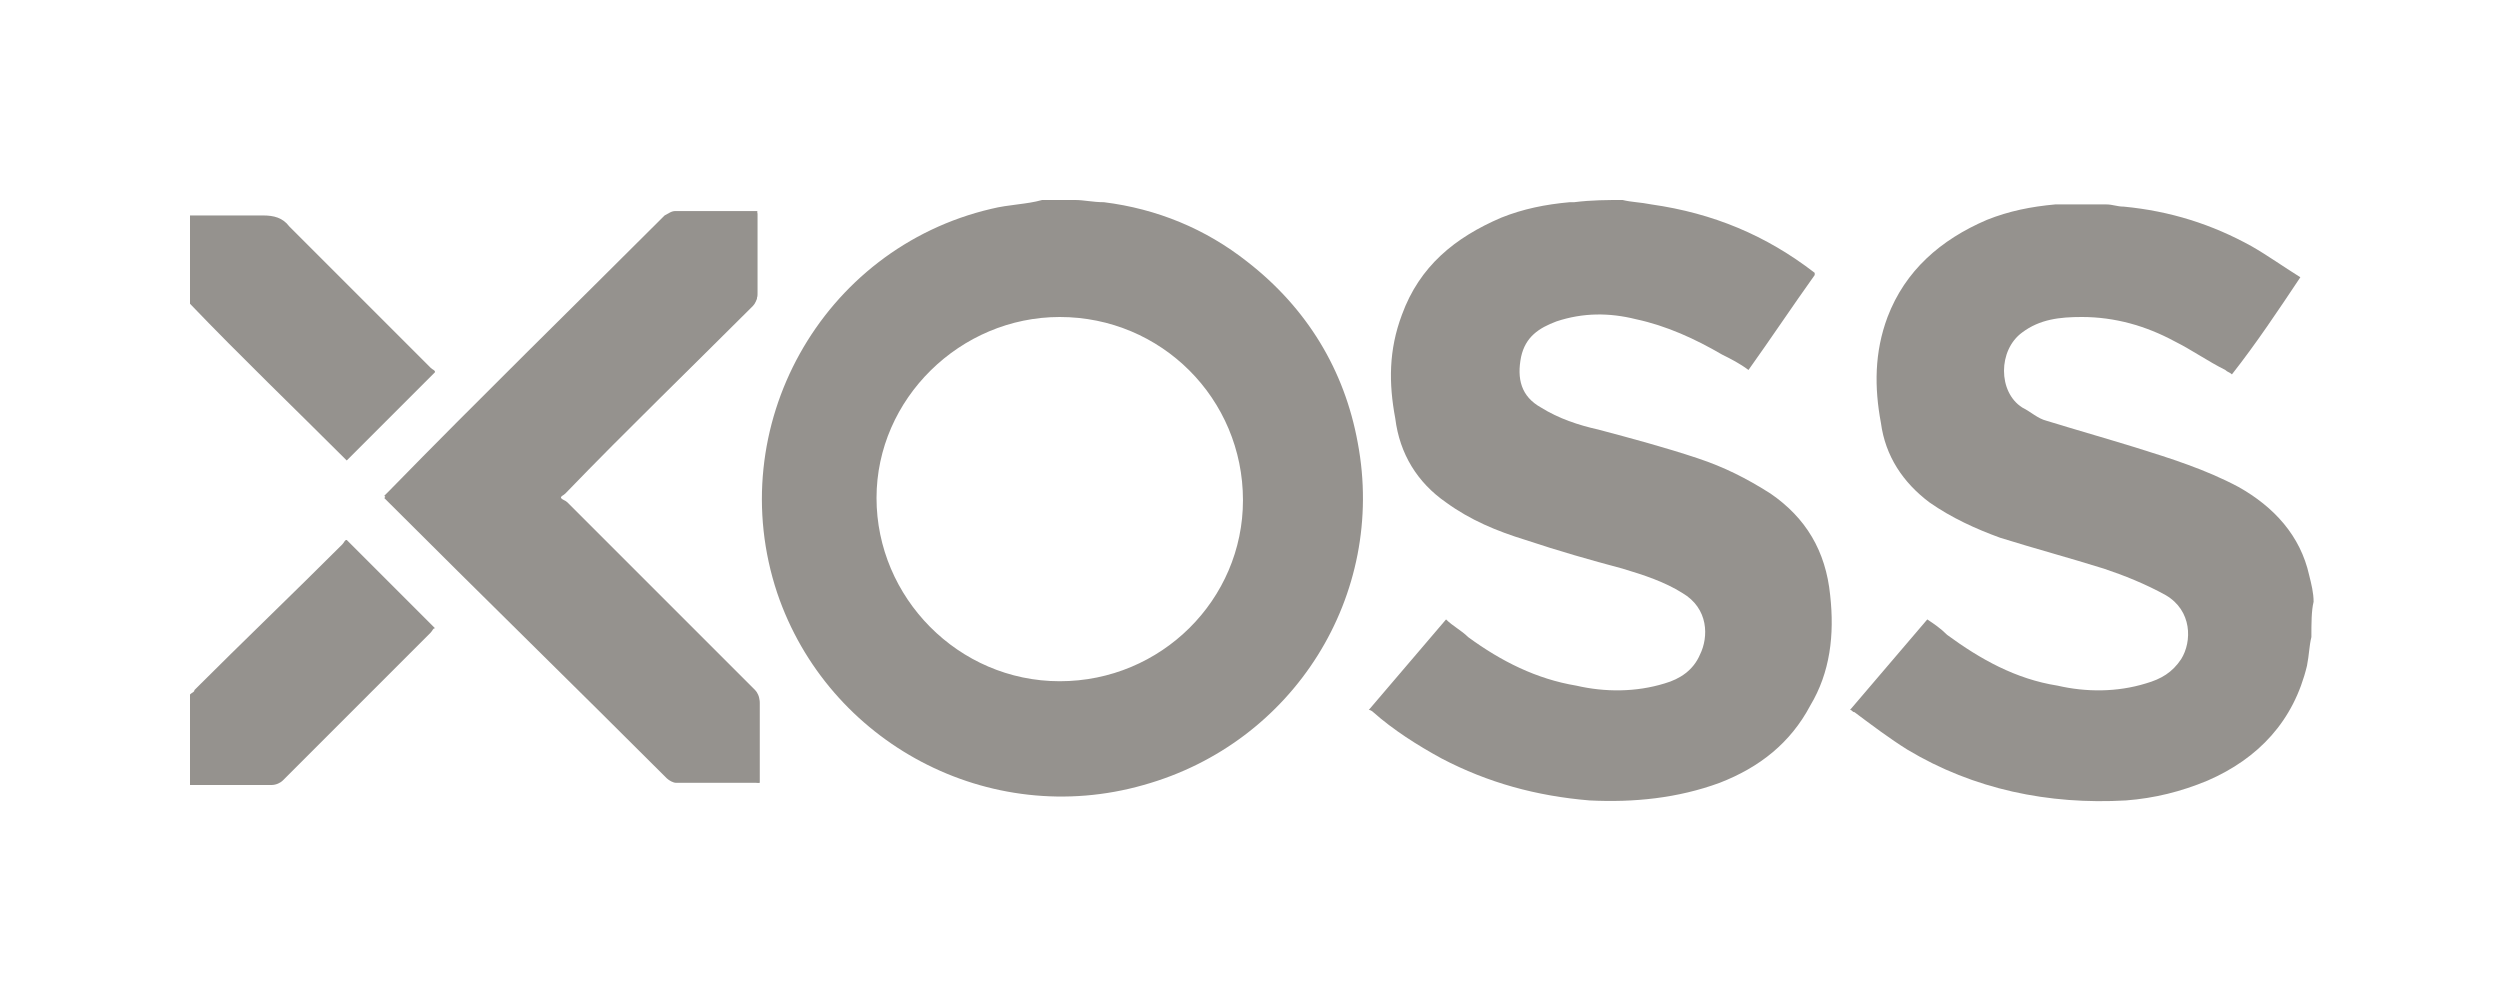<svg width="500" height="200" viewBox="0 0 500 200" fill="none" xmlns="http://www.w3.org/2000/svg">
<path d="M151.906 156.555C151.906 156.114 151.906 155.672 151.906 155.231C151.906 150.374 151.906 145.518 151.906 140.22C151.906 139.337 151.465 138.454 151.023 138.012C138.661 125.65 125.858 112.847 113.496 100.485C113.055 100.043 112.613 100.043 112.172 99.602V99.16C112.613 98.719 113.055 98.719 113.055 98.278C125.417 85.916 138.22 73.554 150.582 60.75C151.465 59.867 151.465 59.426 151.465 58.543C151.465 53.686 151.465 48.83 151.465 43.532C151.465 43.09 151.465 42.649 151.465 42.207C151.023 42.207 150.582 42.207 150.14 42.207C145.284 42.207 139.986 42.207 135.129 42.207C134.247 42.207 133.805 42.649 132.922 43.09C114.379 61.633 95.836 79.735 77.735 98.278C77.293 98.719 77.293 98.719 76.852 99.16C77.293 99.602 77.293 99.602 77.735 100.043C96.278 118.586 114.821 136.688 133.364 155.231C133.805 155.672 134.688 156.114 135.129 156.114C140.427 156.114 145.284 156.114 150.582 156.114C151.465 156.555 151.465 156.555 151.906 156.555Z" fill="#95928E"/>
<path d="M215.04 40C216.806 40 218.572 40.441 220.78 40.441C231.376 41.766 241.088 45.739 249.477 52.362C261.397 61.633 268.903 73.995 271.552 88.565C277.291 119.028 258.748 148.608 228.727 156.997C197.822 165.827 165.593 148.608 155.438 118.586C144.401 85.474 164.268 49.713 198.263 41.766C201.795 40.883 205.327 40.883 208.418 40C208.859 40 208.859 40 209.301 40C211.067 40 212.833 40 215.04 40ZM175.305 99.602C175.305 119.469 191.641 136.246 211.95 136.246C232.259 136.246 248.594 119.911 248.594 100.044C248.594 79.735 232.259 63.399 211.95 63.399C192.082 63.399 175.305 79.735 175.305 99.602Z" fill="#95928E"/>
<path d="M462.278 127.416C461.837 129.182 461.837 130.948 461.395 133.156C458.746 144.193 451.682 151.699 441.528 156.113C436.23 158.321 430.932 159.645 425.192 160.087C409.74 160.97 394.729 157.879 381.484 149.933C377.952 147.725 374.42 145.076 370.888 142.427C370.447 142.427 370.447 141.986 370.005 141.986C375.303 135.805 380.16 130.065 385.458 123.884C386.782 124.767 388.107 125.65 389.431 126.975C396.054 131.831 403.118 135.805 411.506 137.129C417.246 138.454 423.426 138.454 429.166 136.688C432.256 135.805 434.464 134.48 436.23 131.831C438.437 128.299 438.437 122.118 433.139 119.028C429.166 116.82 424.751 115.054 420.778 113.73C413.714 111.522 407.091 109.756 400.027 107.549C395.171 105.783 390.314 103.575 385.899 100.485C380.601 96.511 377.069 91.213 376.186 84.591C374.862 77.527 374.862 70.463 377.511 63.399C381.043 54.128 388.107 47.947 397.378 43.973C401.793 42.207 406.208 41.324 411.065 40.883C411.506 40.883 411.506 40.883 411.948 40.883C415.038 40.883 418.129 40.883 421.219 40.883C422.543 40.883 423.426 41.324 424.751 41.324C434.022 42.207 442.411 44.856 450.358 49.271C453.448 51.037 456.539 53.245 460.071 55.452C455.656 62.075 451.241 68.697 446.384 74.878C445.943 74.437 445.501 74.437 445.06 73.995C441.528 72.229 438.437 70.022 434.905 68.256C429.166 65.165 422.985 63.399 416.363 63.399C411.948 63.399 407.974 63.841 404.442 66.49C399.586 70.022 399.586 78.41 404.442 81.501C406.208 82.383 407.533 83.708 409.299 84.15C415.038 85.915 421.219 87.681 426.958 89.448C434.022 91.655 441.086 93.862 447.709 97.394C454.773 101.368 460.071 107.107 461.837 115.054C462.278 116.82 462.72 118.586 462.72 120.352C462.278 122.118 462.278 124.767 462.278 127.416Z" fill="#95928E"/>
<path d="M324.531 40C326.297 40.441 328.063 40.441 330.27 40.883C342.632 42.649 353.228 47.064 362.941 54.569C362.941 54.569 362.941 54.569 362.941 55.011C358.526 61.192 354.111 67.814 349.696 73.995C347.93 72.671 346.164 71.788 344.398 70.905C339.1 67.814 333.361 65.165 327.18 63.841C321.882 62.516 316.584 62.516 311.286 64.282C307.754 65.607 305.105 67.373 304.222 71.346C303.339 75.761 304.222 79.293 308.196 81.501C311.728 83.708 315.701 85.033 319.674 85.916C326.297 87.682 332.919 89.448 339.542 91.655C344.84 93.421 349.255 95.629 354.111 98.719C361.175 103.576 365.149 110.198 366.032 119.028C366.915 126.975 366.032 134.48 362.058 141.103C358.085 148.608 351.904 153.465 343.957 156.555C335.568 159.646 326.738 160.529 317.908 160.087C307.313 159.204 297.6 156.555 288.328 151.699C283.472 149.05 278.615 145.959 274.642 142.427C274.642 142.427 274.2 141.986 273.759 141.986C279.057 135.805 283.913 130.065 289.211 123.884C290.536 125.209 292.302 126.092 293.626 127.416C300.249 132.273 307.313 135.805 315.259 137.129C320.999 138.454 327.18 138.454 332.919 136.688C336.01 135.805 338.659 134.039 339.983 130.948C341.749 127.416 341.749 121.677 336.451 118.586C332.919 116.379 328.946 115.054 324.531 113.73C317.908 111.964 311.728 110.198 305.105 107.991C299.366 106.225 294.068 104.017 289.211 100.485C283.472 96.512 279.94 90.772 279.057 83.708C277.732 76.644 277.732 70.022 280.381 62.958C283.913 53.245 290.977 47.505 300.249 43.532C304.664 41.766 309.079 40.883 313.935 40.441C314.377 40.441 314.376 40.441 314.818 40.441C318.35 40 321.44 40 324.531 40Z" fill="#95928E"/>
<path d="M38 138.895C38.441 138.454 38.883 138.454 38.883 138.012C48.596 128.299 58.75 118.587 68.463 108.874C68.905 108.432 68.905 107.991 69.346 107.991C75.527 114.172 81.267 119.911 87.006 125.65C86.565 125.65 86.565 126.092 86.123 126.533C76.41 136.246 66.256 146.401 56.543 156.114C56.101 156.555 55.218 156.997 54.335 156.997C49.479 156.997 44.181 156.997 39.325 156.997C38.883 156.997 38.441 156.997 38 156.997C38 150.816 38 145.076 38 138.895Z" fill="#95928E"/>
<path d="M38 43.09C42.856 43.09 47.713 43.09 52.569 43.09C54.777 43.09 56.543 43.532 57.867 45.298C67.139 54.569 76.852 64.282 86.123 73.553C86.565 73.995 87.006 73.995 87.006 74.436C80.825 80.617 75.086 86.357 69.346 92.096C58.75 81.5 48.154 71.346 38 60.75C38 54.569 38 48.83 38 43.09Z" fill="#95928E"/>
<path d="M151.906 156.555C151.465 156.555 151.023 156.555 150.582 156.555C145.284 156.555 140.427 156.555 135.129 156.555C134.688 156.555 133.805 156.114 133.364 155.672C114.821 137.129 96.278 119.028 77.735 100.485C77.293 100.044 77.293 100.044 76.852 99.602C77.293 99.16 77.293 99.16 77.735 98.719C96.278 80.176 114.821 62.075 132.922 43.532C133.364 43.09 134.247 42.649 135.129 42.649C139.986 42.649 145.284 42.649 150.14 42.649C150.582 42.649 151.023 42.649 151.465 42.649C151.465 43.09 151.465 43.532 151.465 43.973C151.465 48.83 151.465 53.686 151.465 58.984C151.465 59.867 151.023 60.75 150.582 61.192C138.22 73.554 125.417 85.916 113.055 98.719C112.613 99.16 112.172 99.16 112.172 99.602V100.044C112.613 100.485 113.055 100.485 113.496 100.926C125.858 113.288 138.661 126.092 151.023 138.454C151.465 138.895 151.906 139.778 151.906 140.661C151.906 145.518 151.906 150.374 151.906 155.672C151.906 155.672 151.906 156.114 151.906 156.555Z" fill="#95928E"/>
</svg>
